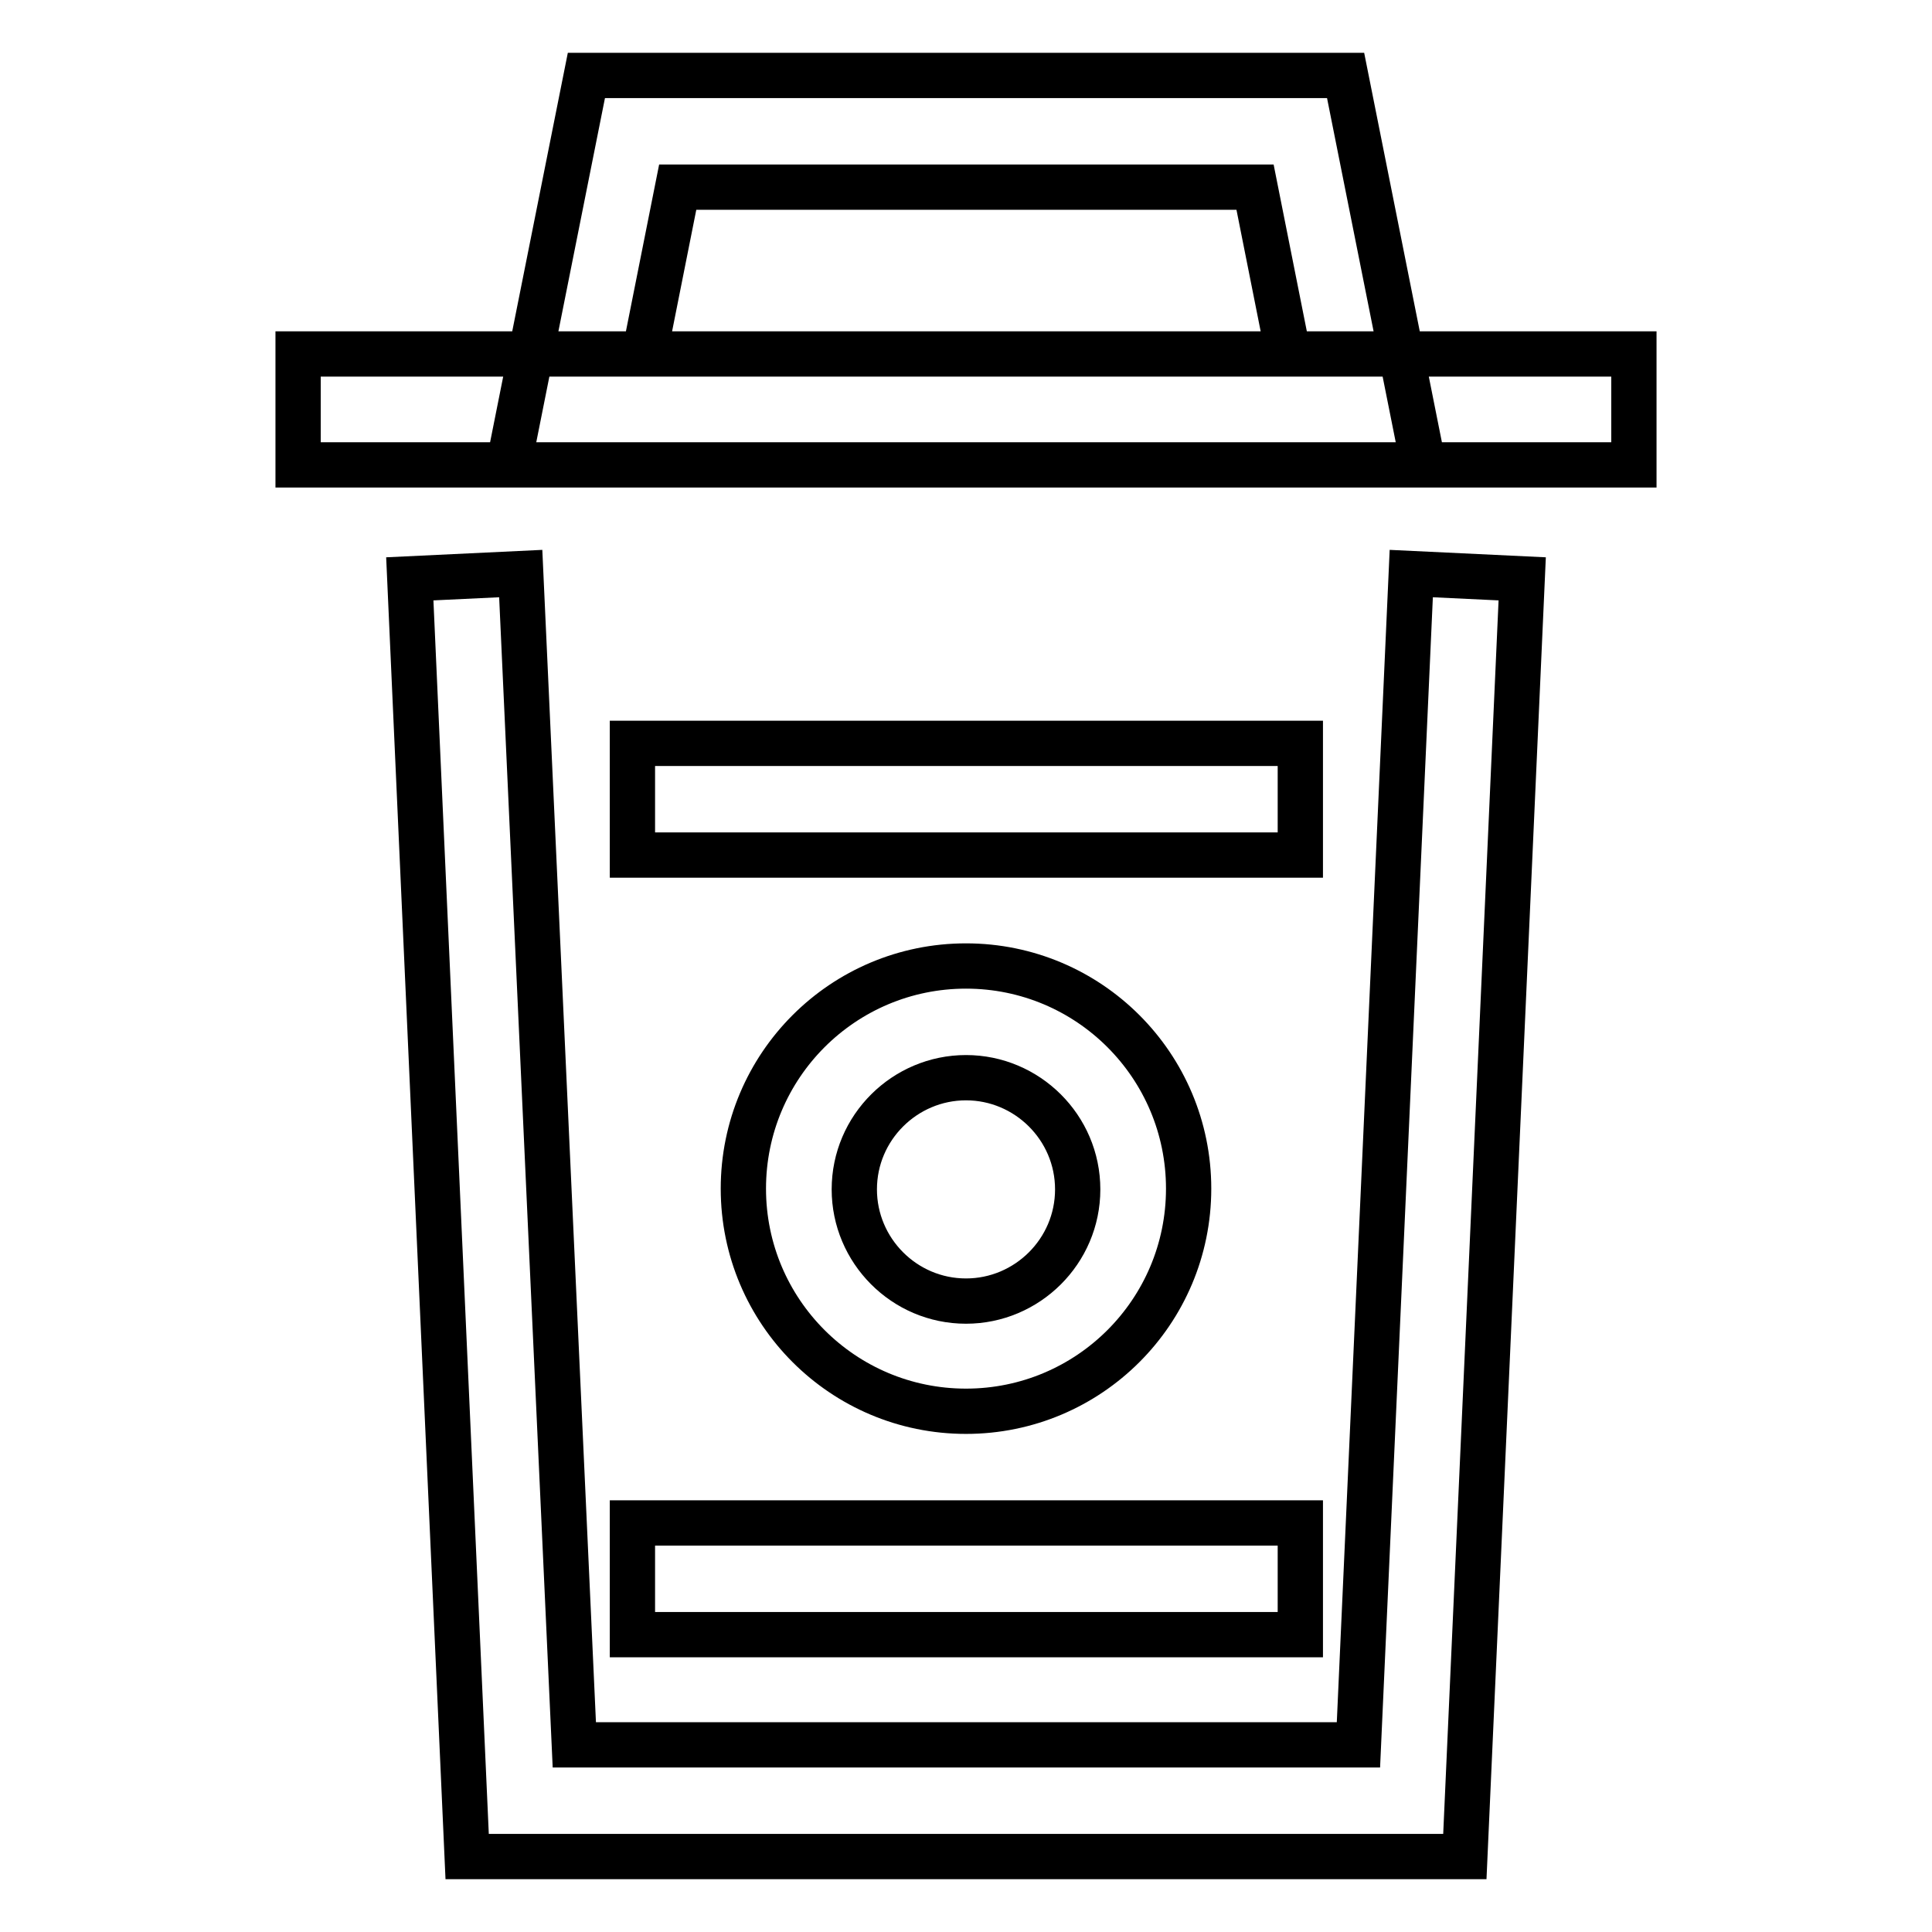 <?xml version="1.0" encoding="utf-8"?>
<!-- Svg Vector Icons : http://www.onlinewebfonts.com/icon -->
<!DOCTYPE svg PUBLIC "-//W3C//DTD SVG 1.1//EN" "http://www.w3.org/Graphics/SVG/1.1/DTD/svg11.dtd">
<svg version="1.1" xmlns="http://www.w3.org/2000/svg" xmlns:xlink="http://www.w3.org/1999/xlink" x="0px" y="0px" viewBox="0 0 256 256" enable-background="new 0 0 256 256" xml:space="preserve">
<g> <path stroke-width="6" fill-opacity="0" stroke="#000000"  d="M194.1,246H61.9L54.3,76.7L69,76l7.1,155.2h103.9L187,76l14.7,0.7L194.1,246z M39.5,46.9h177v14.7h-177 V46.9z M188.6,61.6H67.4L77.7,10h100.6L188.6,61.6z M85.4,46.9h85.3l-4.4-22.1H89.8L85.4,46.9z M128,187 c-16.3,0-29.5-13.2-29.5-29.5c0-16.3,13.2-29.5,29.5-29.5c16.3,0,29.5,13.2,29.5,29.5C157.5,173.8,144.3,187,128,187z M128,142.8 c-8.1,0-14.8,6.6-14.8,14.8c0,8.1,6.6,14.8,14.8,14.8c8.1,0,14.8-6.6,14.8-14.8C142.8,149.4,136.1,142.8,128,142.8z M83.8,98.5 h88.5v14.8H83.8V98.5z M83.8,201.8h88.5v14.8H83.8V201.8z"/></g>
</svg>